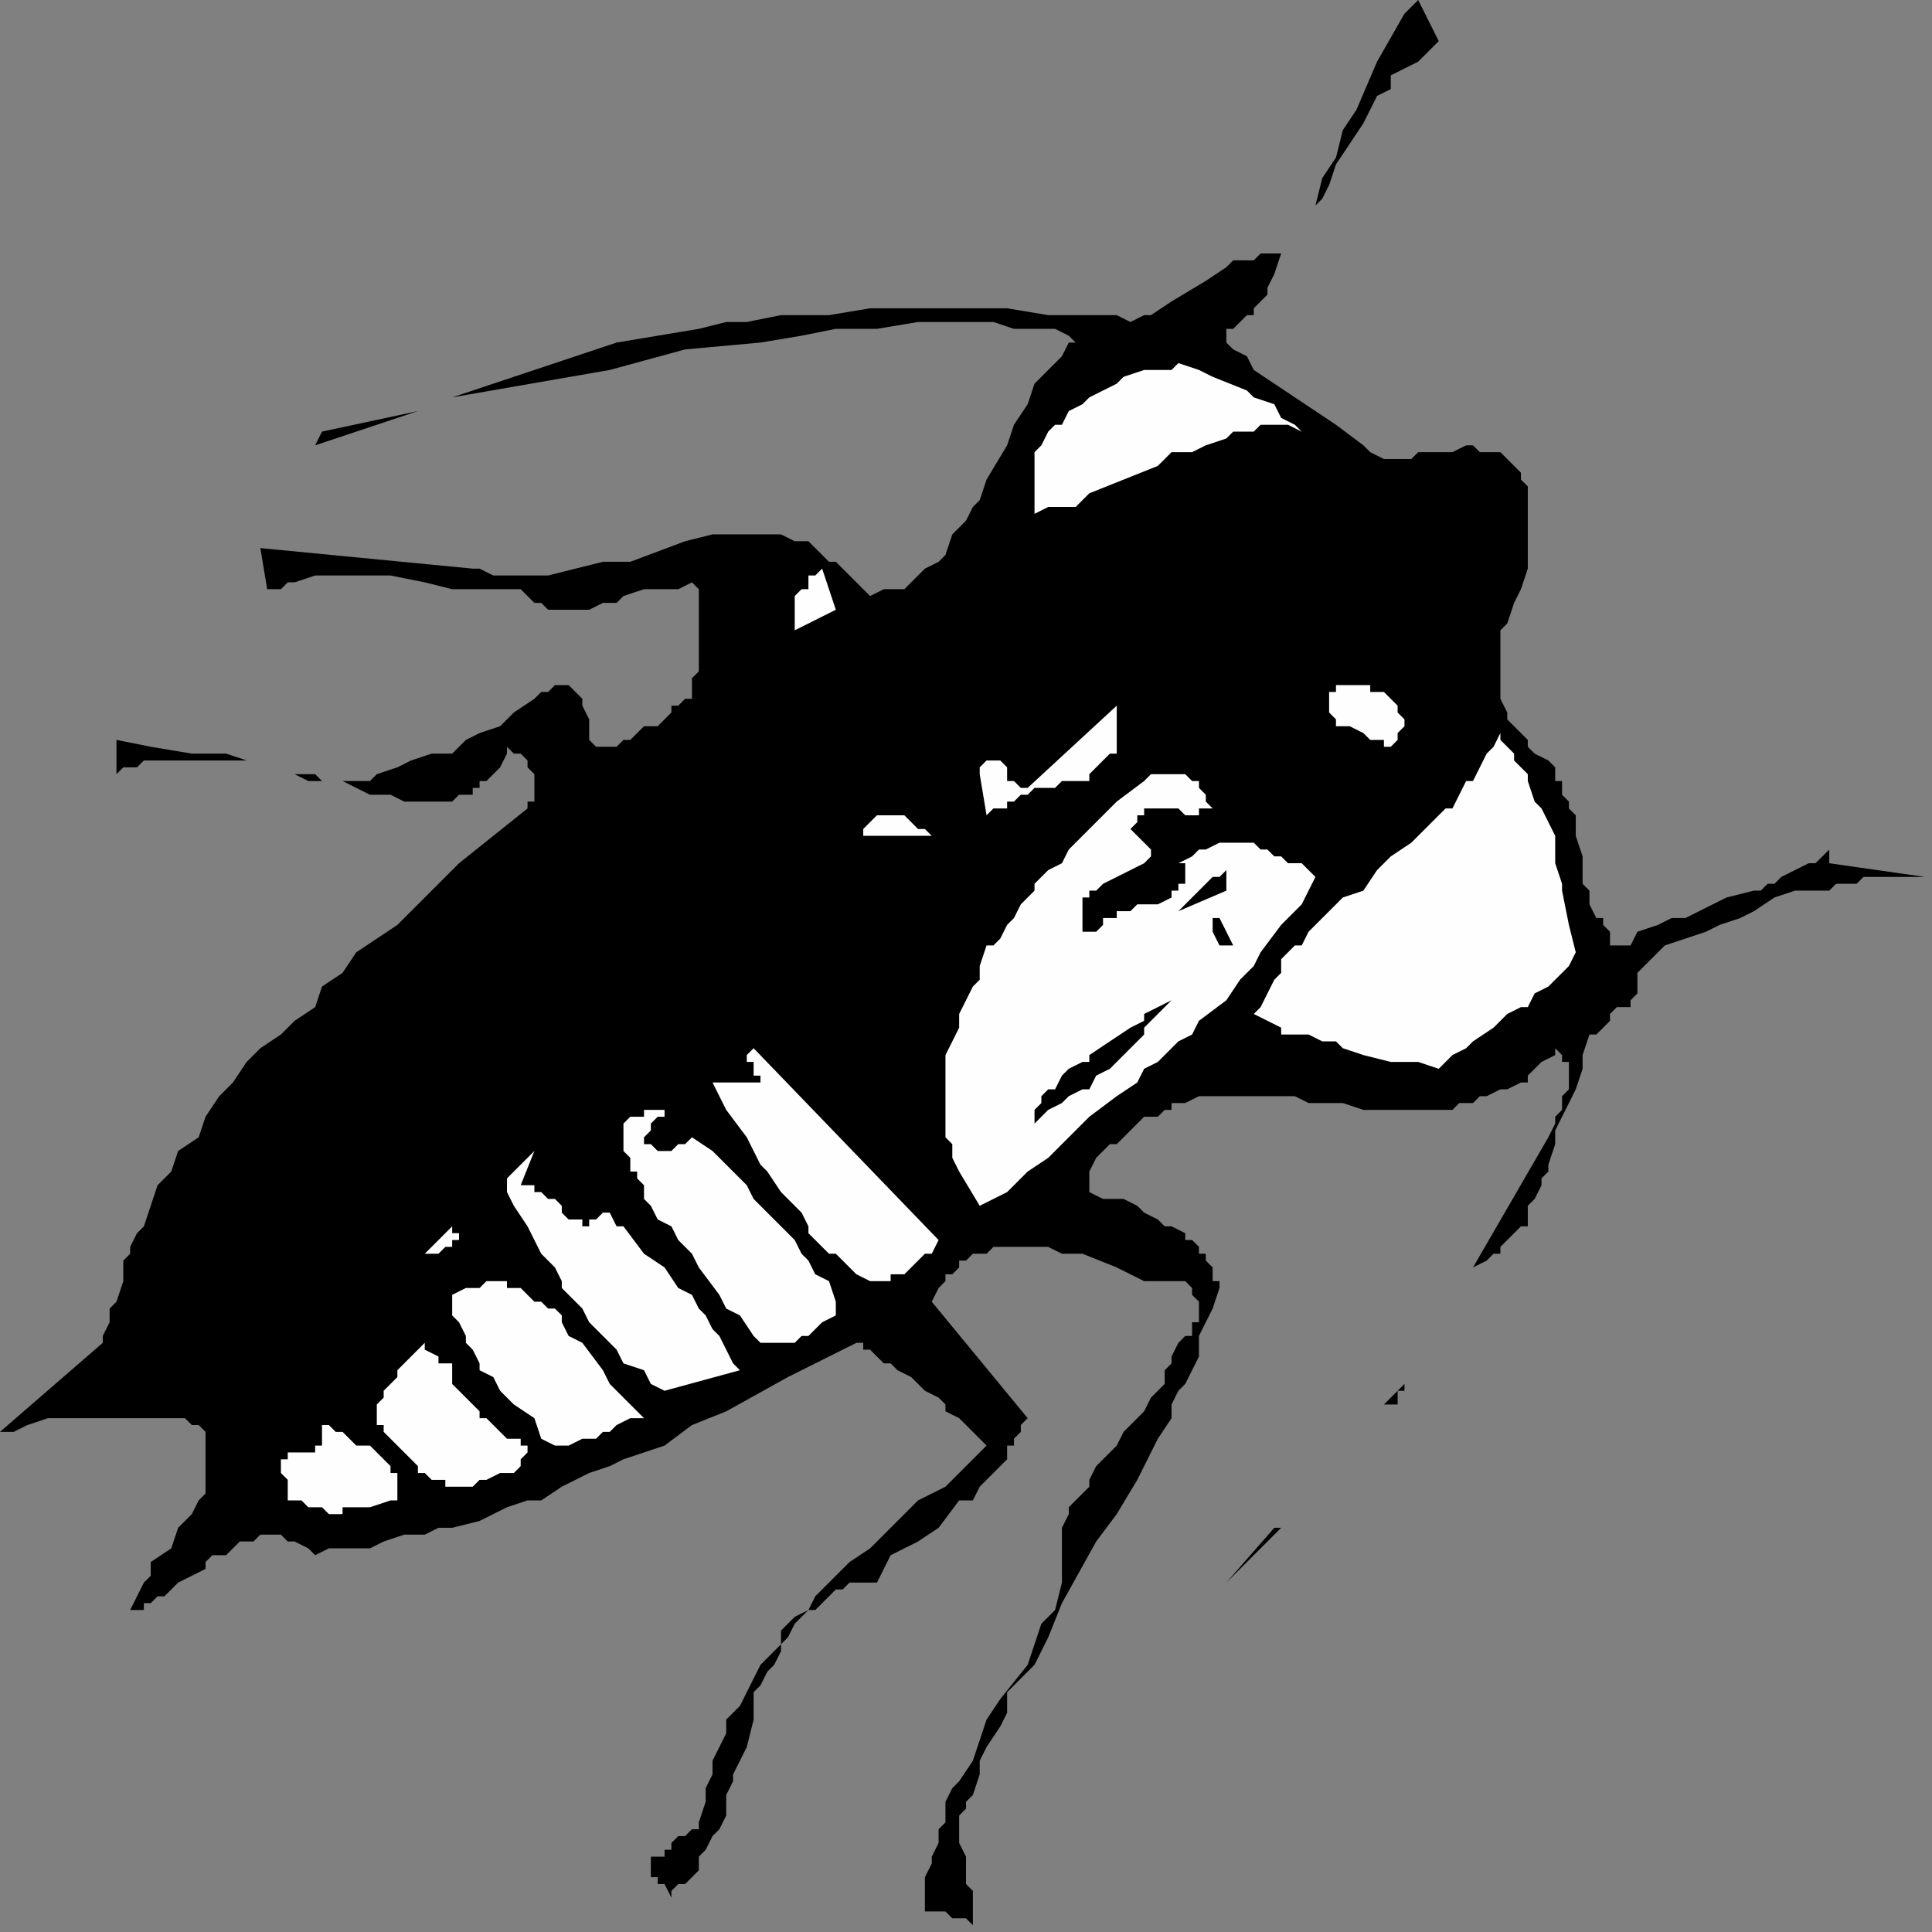 <?xml version="1.0" encoding="UTF-8" standalone="no"?>
<svg
   xmlns:dc="http://purl.org/dc/elements/1.1/"
   xmlns:cc="http://creativecommons.org/ns#"
   xmlns:rdf="http://www.w3.org/1999/02/22-rdf-syntax-ns#"
   xmlns:svg="http://www.w3.org/2000/svg"
   xmlns="http://www.w3.org/2000/svg"
   xmlns:sodipodi="http://sodipodi.sourceforge.net/DTD/sodipodi-0.dtd"
   xmlns:inkscape="http://www.inkscape.org/namespaces/inkscape"
   version="1.0"
   width="74.612mm"
   height="74.612mm"
   id="svg51"
   sodipodi:docname="INSEC041.WMF">
  <rect width="100%" height="100%" fill="#808080" stroke="none"/>
  <sodipodi:namedview
     pagecolor="#ffffff"
     bordercolor="#666666"
     borderopacity="1"
     objecttolerance="10"
     gridtolerance="10"
     guidetolerance="10"
     inkscape:pageopacity="0"
     inkscape:pageshadow="2"
     inkscape:window-width="640"
     inkscape:window-height="480"
     id="namedview53" />
  <defs
     id="defs3">
    <pattern
       id="WMFhbasepattern"
       patternUnits="userSpaceOnUse"
       width="6"
       height="6"
       x="0"
       y="0" />
  </defs>
  <path
     style="fill:#000000;fill-rule:evenodd;fill-opacity:1;stroke:none;"
     d="  M 205,2   L 205,2   L 201,9   L 198,16   L 196,19   L 195,23   L 193,26   L 192,30   L 193,29   L 194,27   L 195,24   L 197,21   L 199,18   L 200,16   L 201,14   L 203,13   L 203,11   L 205,10   L 207,9   L 208,8   L 210,6   L 207,0   L 205,2  z "
     id="path5" />
  <path
     style="fill:#000000;fill-rule:evenodd;fill-opacity:1;stroke:none;"
     d="  M 165,47   L 165,47   L 163,46   L 159,46   L 156,46   L 153,46   L 147,45   L 140,45   L 134,45   L 130,45   L 127,45   L 121,46   L 114,46   L 109,47   L 106,47   L 102,48   L 96,49   L 90,50   L 84,52   L 78,54   L 72,56   L 66,58   L 89,54   L 100,51   L 111,50   L 117,49   L 122,48   L 128,48   L 134,47   L 139,47   L 145,47   L 148,48   L 151,48   L 154,48   L 156,49   L 157,50   L 156,50   L 155,52   L 154,53   L 153,54   L 152,55   L 151,56   L 150,59   L 148,62   L 147,65   L 144,70   L 143,73   L 142,74   L 141,76   L 140,77   L 139,78   L 138,81   L 137,82   L 135,83   L 134,84   L 133,85   L 132,86   L 130,86   L 129,86   L 127,87   L 126,86   L 124,84   L 122,82   L 121,82   L 119,80   L 118,79   L 116,79   L 114,78   L 113,78   L 111,78   L 110,78   L 107,78   L 106,78   L 104,78   L 100,79   L 92,82   L 88,82   L 84,83   L 80,84   L 78,84   L 76,84   L 74,84   L 72,84   L 70,83   L 69,83   L 38,80   L 39,86   L 40,86   L 41,86   L 42,85   L 43,85   L 46,84   L 46,84   L 47,84   L 50,84   L 52,84   L 54,84   L 57,84   L 62,85   L 66,86   L 69,86   L 71,86   L 74,86   L 76,86   L 76,86   L 77,87   L 78,88   L 78,88   L 79,88   L 80,89   L 81,89   L 82,89   L 82,89   L 82,89   L 83,89   L 85,89   L 86,89   L 88,88   L 90,88   L 91,87   L 94,86   L 96,86   L 98,86   L 99,86   L 101,85   L 102,86   L 102,86   L 102,87   L 102,87   L 102,88   L 102,88   L 102,89   L 102,90   L 102,90   L 102,92   L 102,93   L 102,94   L 102,95   L 102,97   L 102,98   L 101,99   L 101,100   L 101,101   L 101,102   L 100,102   L 99,103   L 98,103   L 98,104   L 97,105   L 96,106   L 95,106   L 94,106   L 93,107   L 92,108   L 91,108   L 90,109   L 87,109   L 87,109   L 87,109   L 86,108   L 86,108   L 86,107   L 86,106   L 86,106   L 86,105   L 85,103   L 85,102   L 85,102   L 84,101   L 84,101   L 84,101   L 83,100   L 83,100   L 83,100   L 82,100   L 82,100   L 82,100   L 82,100   L 81,100   L 80,101   L 79,101   L 78,102   L 75,104   L 73,106   L 70,107   L 68,108   L 66,110   L 64,110   L 63,110   L 60,111   L 58,112   L 55,113   L 54,114   L 53,114   L 51,114   L 50,114   L 49,114   L 48,114   L 46,114   L 46,114   L 45,114   L 43,113   L 42,113   L 42,113   L 42,113   L 43,113   L 46,113   L 47,114   L 50,114   L 52,115   L 54,116   L 57,116   L 59,117   L 60,117   L 62,117   L 62,117   L 63,117   L 65,117   L 66,117   L 66,117   L 67,116   L 69,116   L 69,115   L 70,115   L 70,114   L 71,114   L 71,114   L 72,113   L 72,113   L 73,112   L 73,112   L 74,110   L 74,109   L 75,110   L 75,110   L 76,110   L 76,110   L 77,111   L 77,112   L 78,113   L 78,113   L 78,114   L 78,114   L 78,115   L 78,116   L 78,117   L 77,117   L 77,118   L 77,118   L 72,122   L 67,126   L 62,131   L 58,135   L 52,139   L 50,142   L 47,144   L 46,147   L 43,149   L 41,151   L 38,153   L 36,155   L 34,158   L 32,160   L 30,163   L 29,166   L 26,168   L 25,171   L 24,172   L 23,173   L 22,176   L 21,179   L 20,180   L 19,182   L 19,183   L 18,184   L 18,186   L 18,187   L 17,190   L 16,191   L 16,193   L 15,195   L 15,196   L 0,209   L 2,209   L 4,208   L 7,207   L 10,207   L 11,207   L 14,207   L 15,207   L 18,207   L 19,207   L 22,207   L 23,207   L 24,207   L 25,207   L 26,207   L 27,207   L 28,208   L 29,208   L 30,209   L 30,209   L 30,211   L 30,211   L 30,212   L 30,213   L 30,214   L 30,215   L 30,215   L 30,216   L 30,217   L 30,218   L 29,219   L 28,221   L 26,223   L 25,226   L 22,228   L 22,230   L 21,231   L 20,233   L 19,235   L 20,235   L 21,235   L 21,234   L 22,234   L 22,234   L 23,233   L 24,233   L 25,232   L 26,231   L 28,230   L 30,229   L 30,228   L 31,227   L 33,227   L 34,226   L 34,226   L 35,225   L 36,225   L 37,225   L 38,224   L 39,224   L 40,224   L 41,224   L 42,225   L 42,225   L 43,225   L 43,225   L 45,226   L 46,227   L 48,226   L 51,226   L 54,226   L 56,225   L 59,224   L 62,224   L 64,223   L 66,223   L 70,222   L 72,221   L 74,220   L 77,219   L 79,219   L 82,217   L 84,216   L 86,215   L 89,214   L 91,213   L 97,211   L 101,208   L 106,206   L 115,201   L 125,196   L 126,196   L 126,197   L 127,197   L 128,198   L 129,199   L 130,199   L 131,200   L 133,201   L 134,202   L 135,203   L 137,204   L 138,205   L 138,206   L 140,207   L 144,211   L 138,217   L 134,219   L 130,223   L 127,226   L 124,228   L 121,231   L 119,233   L 118,235   L 116,236   L 114,238   L 114,240   L 112,242   L 111,243   L 110,245   L 109,247   L 108,249   L 106,251   L 106,253   L 105,255   L 104,257   L 104,259   L 103,261   L 103,263   L 102,266   L 102,266   L 102,267   L 102,267   L 101,267   L 100,268   L 99,268   L 98,269   L 98,270   L 97,270   L 97,271   L 96,271   L 96,271   L 96,271   L 95,271   L 95,272   L 95,272   L 95,273   L 95,273   L 95,274   L 96,274   L 96,275   L 96,275   L 97,275   L 98,277   L 98,276   L 99,275   L 100,275   L 102,273   L 102,271   L 103,270   L 104,268   L 105,267   L 106,265   L 106,263   L 106,262   L 107,260   L 107,259   L 109,255   L 110,251   L 110,247   L 111,246   L 112,244   L 113,243   L 114,241   L 114,240   L 115,239   L 116,237   L 118,235   L 119,235   L 120,234   L 120,234   L 122,232   L 123,232   L 124,231   L 126,231   L 126,231   L 128,231   L 129,229   L 130,227   L 132,226   L 134,225   L 137,223   L 140,219   L 142,219   L 143,217   L 144,216   L 145,215   L 146,214   L 147,213   L 147,212   L 147,211   L 148,211   L 148,210   L 149,209   L 149,208   L 150,207   L 136,190   L 137,188   L 138,187   L 138,186   L 139,186   L 140,185   L 140,184   L 141,184   L 142,183   L 143,183   L 143,183   L 144,183   L 145,182   L 146,182   L 147,182   L 148,182   L 149,182   L 151,182   L 151,182   L 153,182   L 155,183   L 158,183   L 163,185   L 165,186   L 167,187   L 169,187   L 170,187   L 171,187   L 172,187   L 173,187   L 174,188   L 174,188   L 174,189   L 175,190   L 175,190   L 175,191   L 175,191   L 175,191   L 175,191   L 175,192   L 175,193   L 174,193   L 174,194   L 174,195   L 173,195   L 172,196   L 171,198   L 171,199   L 171,199   L 170,200   L 170,200   L 170,201   L 170,202   L 170,202   L 168,204   L 167,206   L 164,209   L 163,211   L 162,212   L 160,214   L 159,216   L 159,217   L 158,218   L 157,219   L 157,219   L 156,220   L 156,221   L 155,223   L 155,223   L 155,224   L 155,225   L 155,227   L 155,227   L 155,228   L 155,229   L 155,231   L 155,231   L 154,235   L 152,237   L 151,240   L 150,243   L 146,248   L 144,251   L 143,254   L 142,257   L 140,260   L 139,261   L 138,263   L 138,264   L 138,266   L 137,267   L 137,269   L 136,271   L 136,272   L 135,274   L 135,275   L 135,277   L 135,279   L 135,279   L 136,279   L 136,279   L 136,279   L 138,279   L 138,279   L 139,280   L 140,280   L 140,280   L 141,280   L 141,280   L 142,281   L 142,279   L 142,279   L 142,277   L 142,276   L 141,275   L 141,274   L 141,271   L 141,271   L 140,269   L 140,268   L 140,267   L 140,265   L 140,265   L 141,264   L 141,263   L 141,263   L 141,263   L 142,262   L 143,259   L 143,257   L 144,255   L 146,252   L 147,250   L 147,247   L 151,243   L 153,239   L 155,234   L 160,225   L 163,221   L 166,216   L 167,214   L 168,212   L 169,210   L 171,207   L 171,205   L 172,203   L 173,202   L 174,200   L 175,198   L 175,195   L 176,193   L 177,191   L 178,188   L 178,187   L 177,187   L 177,186   L 177,185   L 176,184   L 176,183   L 175,183   L 175,183   L 175,182   L 174,181   L 173,181   L 173,180   L 171,179   L 170,179   L 169,178   L 167,177   L 166,176   L 164,175   L 161,175   L 159,174   L 159,173   L 159,171   L 159,171   L 160,169   L 161,168   L 162,167   L 163,167   L 164,166   L 165,165   L 166,164   L 167,163   L 167,163   L 169,163   L 170,162   L 171,162   L 171,161   L 173,161   L 175,160   L 176,160   L 177,160   L 179,160   L 182,160   L 184,160   L 187,160   L 189,160   L 191,161   L 196,161   L 199,162   L 201,162   L 203,162   L 206,162   L 207,162   L 208,162   L 210,162   L 211,162   L 212,162   L 213,161   L 214,161   L 215,161   L 216,160   L 217,160   L 219,159   L 219,159   L 220,159   L 222,158   L 223,158   L 223,157   L 224,156   L 225,155   L 227,154   L 227,153   L 227,153   L 228,154   L 228,155   L 228,155   L 229,155   L 229,156   L 229,157   L 229,158   L 229,159   L 229,159   L 228,160   L 228,161   L 228,162   L 227,163   L 227,163   L 227,164   L 226,166   L 215,185   L 217,184   L 218,183   L 219,183   L 219,182   L 220,181   L 221,180   L 222,179   L 223,179   L 223,178   L 223,176   L 224,175   L 224,175   L 225,173   L 225,172   L 226,171   L 226,170   L 227,167   L 227,165   L 229,161   L 230,159   L 231,156   L 231,154   L 232,151   L 233,151   L 233,151   L 234,150   L 235,149   L 235,148   L 236,147   L 237,147   L 237,147   L 238,147   L 238,146   L 239,145   L 239,144   L 239,144   L 239,143   L 239,143   L 239,143   L 239,142   L 243,138   L 249,136   L 251,135   L 254,134   L 256,133   L 259,131   L 262,130   L 264,130   L 266,130   L 267,130   L 268,129   L 270,129   L 271,129   L 272,128   L 274,128   L 275,128   L 279,128   L 279,128   L 281,128   L 267,126   L 267,123   L 267,124   L 266,125   L 265,126   L 264,126   L 262,127   L 260,128   L 259,129   L 258,129   L 257,130   L 256,130   L 252,131   L 248,133   L 246,134   L 244,134   L 242,135   L 239,136   L 238,138   L 236,138   L 235,138   L 235,137   L 235,136   L 234,135   L 234,134   L 233,134   L 232,132   L 232,130   L 231,129   L 231,127   L 231,125   L 230,122   L 230,119   L 229,118   L 229,117   L 228,116   L 228,115   L 228,114   L 227,114   L 227,113   L 227,112   L 226,111   L 224,110   L 223,109   L 223,108   L 222,107   L 221,106   L 221,106   L 220,105   L 220,105   L 220,104   L 219,102   L 219,102   L 219,101   L 219,100   L 219,98   L 219,98   L 219,96   L 219,95   L 219,94   L 219,92   L 220,91   L 221,88   L 222,86   L 223,83   L 223,80   L 223,79   L 223,78   L 223,77   L 223,75   L 223,74   L 223,73   L 223,71   L 222,70   L 222,69   L 221,68   L 220,67   L 219,66   L 219,66   L 218,66   L 216,66   L 215,65   L 214,65   L 212,66   L 210,66   L 207,66   L 206,67   L 204,67   L 203,67   L 202,67   L 200,66   L 199,65   L 195,62   L 189,58   L 186,56   L 183,54   L 182,52   L 180,51   L 179,50   L 179,49   L 179,48   L 180,48   L 181,47   L 182,46   L 183,46   L 183,45   L 184,44   L 185,43   L 185,42   L 186,40   L 187,37   L 186,37   L 184,37   L 183,38   L 182,38   L 180,38   L 179,39   L 176,41   L 171,44   L 168,46   L 167,46   L 165,47  z "
     id="path7" />
  <path
     style="fill:#fefefe;fill-rule:evenodd;fill-opacity:1;stroke:none;"
     d="  M 151,73   L 151,73   L 151,75   L 153,74   L 155,74   L 157,74   L 159,72   L 164,70   L 169,68   L 171,66   L 174,66   L 176,65   L 179,64   L 180,63   L 182,63   L 183,63   L 184,62   L 186,62   L 187,62   L 188,62   L 190,63   L 189,62   L 187,61   L 186,59   L 183,58   L 182,57   L 177,55   L 175,54   L 172,53   L 171,54   L 168,54   L 167,54   L 164,55   L 163,56   L 161,57   L 159,58   L 158,59   L 156,60   L 155,62   L 154,62   L 153,63   L 152,65   L 151,66   L 151,69   L 151,70   L 151,73  z "
     id="path9" />
  <path
     style="fill:#000000;fill-rule:evenodd;fill-opacity:1;stroke:none;"
     d="  M 46,65   L 46,65   L 61,60   L 47,63   L 46,65  z "
     id="path11" />
  <path
     style="fill:#fefefe;fill-rule:evenodd;fill-opacity:1;stroke:none;"
     d="  M 116,92   L 116,92   L 122,89   L 120,83   L 119,84   L 118,84   L 118,85   L 118,85   L 118,86   L 117,86   L 117,86   L 116,87   L 116,88   L 116,89   L 116,90   L 115,90   L 116,90   L 116,91   L 116,92  z "
     id="path13" />
  <path
     style="fill:#fefefe;fill-rule:evenodd;fill-opacity:1;stroke:none;"
     d="  M 194,101   L 194,101   L 194,102   L 194,102   L 194,103   L 194,103   L 194,104   L 194,104   L 194,104   L 195,105   L 195,106   L 196,106   L 197,106   L 199,107   L 200,108   L 202,108   L 202,109   L 203,109   L 203,109   L 204,108   L 204,108   L 204,107   L 205,106   L 205,106   L 205,106   L 205,105   L 205,105   L 204,104   L 204,104   L 204,103   L 203,102   L 203,102   L 203,102   L 203,102   L 202,101   L 201,101   L 200,101   L 200,100   L 199,100   L 199,100   L 198,100   L 198,100   L 197,100   L 196,100   L 195,100   L 195,100   L 195,101   L 194,101   L 194,101  z "
     id="path15" />
  <path
     style="fill:#fefefe;fill-rule:evenodd;fill-opacity:1;stroke:none;"
     d="  M 150,115   L 150,115   L 149,115   L 148,114   L 148,114   L 147,114   L 147,113   L 147,112   L 147,112   L 146,111   L 146,111   L 145,111   L 145,111   L 144,111   L 143,112   L 143,113   L 144,119   L 145,118   L 146,118   L 147,118   L 147,118   L 147,117   L 148,117   L 149,116   L 150,116   L 151,115   L 154,115   L 155,114   L 157,114   L 159,114   L 159,113   L 159,113   L 160,112   L 161,111   L 161,111   L 162,110   L 162,110   L 163,110   L 163,109   L 163,109   L 163,108   L 163,108   L 163,107   L 163,106   L 163,106   L 163,105   L 163,103   L 150,115  z "
     id="path17" />
  <path
     style="fill:#fefefe;fill-rule:evenodd;fill-opacity:1;stroke:none;"
     d="  M 183,148   L 183,148   L 185,149   L 187,150   L 187,151   L 189,151   L 191,151   L 193,152   L 195,152   L 196,153   L 199,154   L 203,155   L 205,155   L 207,155   L 210,156   L 211,155   L 212,154   L 214,153   L 215,152   L 218,150   L 220,148   L 222,147   L 223,147   L 224,145   L 226,144   L 227,143   L 228,142   L 229,141   L 230,139   L 229,135   L 228,130   L 228,129   L 227,126   L 227,125   L 227,122   L 226,120   L 225,118   L 224,117   L 223,114   L 223,113   L 221,111   L 221,110   L 220,109   L 219,108   L 219,107   L 218,109   L 217,110   L 216,112   L 215,114   L 214,114   L 213,116   L 212,118   L 211,118   L 210,119   L 208,121   L 206,123   L 203,125   L 201,127   L 199,130   L 196,131   L 193,134   L 192,135   L 191,136   L 190,138   L 189,138   L 188,139   L 187,140   L 187,142   L 186,143   L 185,145   L 184,147   L 183,148  z "
     id="path19" />
  <path
     style="fill:#000000;fill-rule:evenodd;fill-opacity:1;stroke:none;"
     d="  M 17,113   L 17,113   L 18,112   L 20,112   L 21,111   L 22,111   L 24,111   L 25,111   L 27,111   L 33,111   L 35,111   L 37,111   L 38,111   L 36,111   L 33,110   L 28,110   L 22,109   L 17,108   L 17,113  z "
     id="path21" />
  <path
     style="fill:#fefefe;fill-rule:evenodd;fill-opacity:1;stroke:none;"
     d="  M 167,114   L 167,114   L 163,117   L 162,118   L 160,120   L 158,122   L 156,124   L 155,126   L 153,127   L 151,129   L 151,130   L 149,132   L 148,134   L 147,135   L 146,137   L 145,138   L 144,138   L 143,141   L 143,143   L 142,144   L 141,146   L 140,148   L 140,150   L 139,152   L 138,154   L 138,156   L 138,158   L 138,160   L 138,162   L 138,163   L 138,164   L 138,166   L 139,167   L 139,169   L 140,171   L 143,176   L 147,174   L 150,171   L 153,169   L 156,166   L 159,163   L 163,160   L 166,158   L 167,156   L 169,155   L 171,153   L 172,152   L 174,151   L 175,149   L 179,146   L 181,143   L 183,141   L 184,139   L 187,135   L 188,134   L 190,132   L 191,130   L 192,128   L 191,127   L 190,126   L 188,126   L 188,126   L 187,125   L 186,125   L 185,124   L 184,124   L 183,123   L 182,123   L 181,123   L 180,123   L 179,123   L 179,123   L 178,123   L 176,124   L 175,124   L 174,125   L 172,126   L 173,126   L 173,127   L 173,128   L 173,129   L 172,129   L 172,130   L 172,130   L 172,130   L 171,130   L 171,131   L 171,131   L 171,131   L 169,132   L 168,132   L 166,132   L 165,133   L 164,133   L 163,133   L 163,133   L 163,134   L 162,134   L 162,134   L 161,134   L 161,135   L 160,136   L 160,136   L 159,136   L 158,136   L 158,135   L 158,134   L 158,134   L 158,134   L 158,133   L 158,132   L 158,132   L 158,131   L 159,131   L 159,130   L 160,130   L 161,129   L 163,128   L 165,127   L 167,126   L 167,126   L 167,126   L 168,125   L 168,125   L 168,124   L 165,121   L 166,120   L 166,119   L 167,119   L 167,118   L 167,118   L 167,118   L 167,118   L 168,118   L 169,118   L 170,118   L 171,118   L 171,118   L 172,118   L 173,119   L 174,119   L 174,119   L 175,119   L 175,119   L 175,119   L 175,118   L 175,118   L 176,118   L 176,118   L 177,118   L 176,117   L 176,116   L 175,115   L 175,114   L 175,114   L 174,114   L 173,113   L 173,113   L 172,113   L 171,113   L 171,113   L 171,113   L 170,113   L 169,113   L 169,113   L 168,113   L 167,114   L 167,114   L 167,114  z "
     id="path23" />
  <path
     style="fill:#fefefe;fill-rule:evenodd;fill-opacity:1;stroke:none;"
     d="  M 126,122   L 126,122   L 138,122   L 138,122   L 138,122   L 137,122   L 137,122   L 137,122   L 136,122   L 135,121   L 134,121   L 134,121   L 133,120   L 132,119   L 131,119   L 130,119   L 130,119   L 129,119   L 129,119   L 128,119   L 128,119   L 127,120   L 127,120   L 127,120   L 126,121   L 126,122  z "
     id="path25" />
  <path
     style="fill:#000000;fill-rule:evenodd;fill-opacity:1;stroke:none;"
     d="  M 172,133   L 172,133   L 179,130   L 179,127   L 178,128   L 178,128   L 177,128   L 176,129   L 175,130   L 174,131   L 173,132   L 173,132   L 172,133  z "
     id="path27" />
  <path
     style="fill:#000000;fill-rule:evenodd;fill-opacity:1;stroke:none;"
     d="  M 177,136   L 177,136   L 178,138   L 178,138   L 179,138   L 179,138   L 179,138   L 179,138   L 180,138   L 180,138   L 180,138   L 178,134   L 177,134   L 177,135   L 177,135   L 177,135   L 177,136   L 177,136   L 177,136  z "
     id="path29" />
  <path
     style="fill:#000000;fill-rule:evenodd;fill-opacity:1;stroke:none;"
     d="  M 151,164   L 151,164   L 153,162   L 155,161   L 156,160   L 158,159   L 159,159   L 160,157   L 162,156   L 163,155   L 163,155   L 164,154   L 165,153   L 167,151   L 167,151   L 167,150   L 168,149   L 170,147   L 171,146   L 169,147   L 167,148   L 167,149   L 165,150   L 162,152   L 159,154   L 159,155   L 158,155   L 156,156   L 155,157   L 154,159   L 153,159   L 152,160   L 152,161   L 151,162   L 151,163   L 151,163   L 151,164  z "
     id="path31" />
  <path
     style="fill:#fefefe;fill-rule:evenodd;fill-opacity:1;stroke:none;"
     d="  M 111,158   L 111,158   L 104,158   L 105,160   L 106,162   L 109,166   L 111,170   L 112,171   L 114,174   L 115,175   L 116,176   L 117,177   L 118,179   L 118,180   L 119,181   L 120,182   L 121,183   L 122,183   L 123,184   L 125,186   L 127,187   L 128,187   L 129,187   L 129,187   L 130,187   L 130,186   L 131,186   L 132,186   L 133,185   L 134,184   L 134,184   L 135,183   L 136,183   L 137,181   L 110,153   L 110,153   L 109,154   L 109,154   L 109,154   L 109,154   L 109,155   L 109,155   L 109,155   L 110,155   L 110,156   L 110,156   L 110,157   L 111,157   L 111,158   L 111,158  z "
     id="path33" />
  <path
     style="fill:#fefefe;fill-rule:evenodd;fill-opacity:1;stroke:none;"
     d="  M 91,165   L 91,165   L 91,166   L 91,167   L 91,168   L 92,169   L 92,171   L 93,171   L 93,172   L 94,173   L 94,174   L 94,175   L 94,175   L 95,176   L 96,178   L 98,179   L 99,181   L 101,183   L 102,185   L 105,189   L 106,191   L 108,192   L 110,195   L 111,196   L 112,196   L 113,196   L 113,196   L 114,196   L 114,196   L 114,196   L 115,196   L 115,196   L 116,196   L 117,195   L 118,195   L 118,195   L 119,194   L 120,193   L 122,192   L 122,191   L 122,191   L 122,190   L 121,187   L 119,186   L 118,184   L 117,183   L 116,181   L 114,179   L 113,178   L 111,176   L 110,175   L 109,173   L 107,171   L 106,170   L 104,168   L 101,166   L 100,167   L 99,167   L 99,167   L 98,168   L 98,168   L 97,168   L 97,168   L 96,168   L 96,168   L 96,168   L 95,167   L 95,167   L 95,167   L 95,167   L 94,167   L 94,166   L 94,166   L 95,165   L 95,165   L 95,164   L 96,163   L 97,163   L 97,162   L 97,162   L 96,162   L 96,162   L 95,162   L 94,162   L 94,162   L 94,162   L 94,163   L 94,163   L 93,163   L 92,163   L 91,164   L 91,164   L 91,165  z "
     id="path35" />
  <path
     style="fill:#fefefe;fill-rule:evenodd;fill-opacity:1;stroke:none;"
     d="  M 74,172   L 74,172   L 74,174   L 75,176   L 77,179   L 78,181   L 79,183   L 81,185   L 82,187   L 82,188   L 83,189   L 85,191   L 86,193   L 88,195   L 90,197   L 91,199   L 94,200   L 95,202   L 97,203   L 108,200   L 107,199   L 106,197   L 105,195   L 104,194   L 103,192   L 102,191   L 101,189   L 99,188   L 97,185   L 94,183   L 91,179   L 90,179   L 89,177   L 88,177   L 87,178   L 87,178   L 86,178   L 86,178   L 86,179   L 85,179   L 85,178   L 84,178   L 84,178   L 83,178   L 82,177   L 82,176   L 81,175   L 80,175   L 79,174   L 78,174   L 78,174   L 78,173   L 78,173   L 77,173   L 76,173   L 76,173   L 78,168   L 74,172  z "
     id="path37" />
  <path
     style="fill:#fefefe;fill-rule:evenodd;fill-opacity:1;stroke:none;"
     d="  M 62,183   L 62,183   L 62,183   L 63,183   L 63,183   L 64,183   L 65,182   L 66,182   L 66,182   L 66,182   L 66,182   L 66,181   L 67,181   L 67,180   L 66,180   L 66,179   L 66,179   L 62,183  z "
     id="path39" />
  <path
     style="fill:#fefefe;fill-rule:evenodd;fill-opacity:1;stroke:none;"
     d="  M 66,189   L 66,189   L 66,190   L 66,191   L 66,192   L 67,193   L 68,195   L 68,196   L 69,197   L 70,199   L 70,200   L 72,201   L 73,203   L 75,205   L 78,207   L 79,210   L 81,211   L 82,211   L 82,211   L 83,211   L 83,211   L 85,210   L 86,210   L 86,210   L 87,210   L 88,209   L 89,209   L 90,208   L 92,207   L 94,207   L 93,206   L 92,205   L 90,203   L 89,202   L 88,200   L 85,196   L 83,195   L 82,193   L 82,192   L 81,191   L 80,191   L 79,190   L 78,190   L 77,189   L 76,188   L 75,188   L 74,188   L 74,188   L 74,187   L 72,187   L 72,187   L 71,187   L 70,188   L 70,188   L 69,188   L 68,188   L 68,188   L 66,189  z "
     id="path41" />
  <path
     style="fill:#fefefe;fill-rule:evenodd;fill-opacity:1;stroke:none;"
     d="  M 59,212   L 59,212   L 60,213   L 60,213   L 61,214   L 61,215   L 62,215   L 62,215   L 62,215   L 62,215   L 63,216   L 64,216   L 65,216   L 65,217   L 66,217   L 66,217   L 67,217   L 69,217   L 70,216   L 70,216   L 71,216   L 73,215   L 74,215   L 74,215   L 75,215   L 75,215   L 75,215   L 76,214   L 76,213   L 77,212   L 77,212   L 77,212   L 77,211   L 76,211   L 76,211   L 76,211   L 76,210   L 75,210   L 74,210   L 74,210   L 73,209   L 72,208   L 71,207   L 70,207   L 70,207   L 70,206   L 69,205   L 68,204   L 66,202   L 66,201   L 66,200   L 66,199   L 65,199   L 65,199   L 64,199   L 64,198   L 62,197   L 62,196   L 62,196   L 60,198   L 58,200   L 58,201   L 58,201   L 57,202   L 56,203   L 56,203   L 56,204   L 56,204   L 55,205   L 55,206   L 55,206   L 55,207   L 55,207   L 55,207   L 55,208   L 56,208   L 56,209   L 57,210   L 57,210   L 58,211   L 58,211   L 58,211   L 59,212  z "
     id="path43" />
  <path
     style="fill:#000000;fill-rule:evenodd;fill-opacity:1;stroke:none;"
     d="  M 202,205   L 202,205   L 203,205   L 203,205   L 203,205   L 203,205   L 203,205   L 203,205   L 204,205   L 204,204   L 204,204   L 204,203   L 204,203   L 205,203   L 205,202   L 202,205  z "
     id="path45" />
  <path
     style="fill:#fefefe;fill-rule:evenodd;fill-opacity:1;stroke:none;"
     d="  M 47,208   L 47,208   L 47,209   L 47,210   L 47,210   L 47,211   L 47,211   L 47,211   L 47,211   L 46,211   L 46,211   L 46,212   L 45,212   L 44,212   L 43,212   L 42,212   L 42,212   L 42,213   L 42,213   L 42,213   L 41,213   L 41,214   L 41,214   L 41,215   L 41,215   L 41,215   L 42,216   L 42,217   L 42,218   L 42,218   L 42,219   L 42,219   L 43,219   L 44,219   L 44,219   L 45,220   L 45,220   L 46,220   L 46,220   L 47,220   L 48,221   L 50,221   L 50,220   L 52,220   L 54,220   L 57,219   L 58,219   L 58,219   L 58,219   L 58,218   L 58,217   L 58,216   L 58,215   L 57,215   L 57,214   L 56,213   L 55,212   L 54,211   L 53,211   L 52,211   L 51,210   L 50,209   L 49,209   L 48,208   L 47,208  z "
     id="path47" />
  <path
     style="fill:#000000;fill-rule:evenodd;fill-opacity:1;stroke:none;"
     d="  M 187,223   L 187,223   L 186,223   L 179,231   L 179,231   L 187,223  z "
     id="path49" />
</svg>
